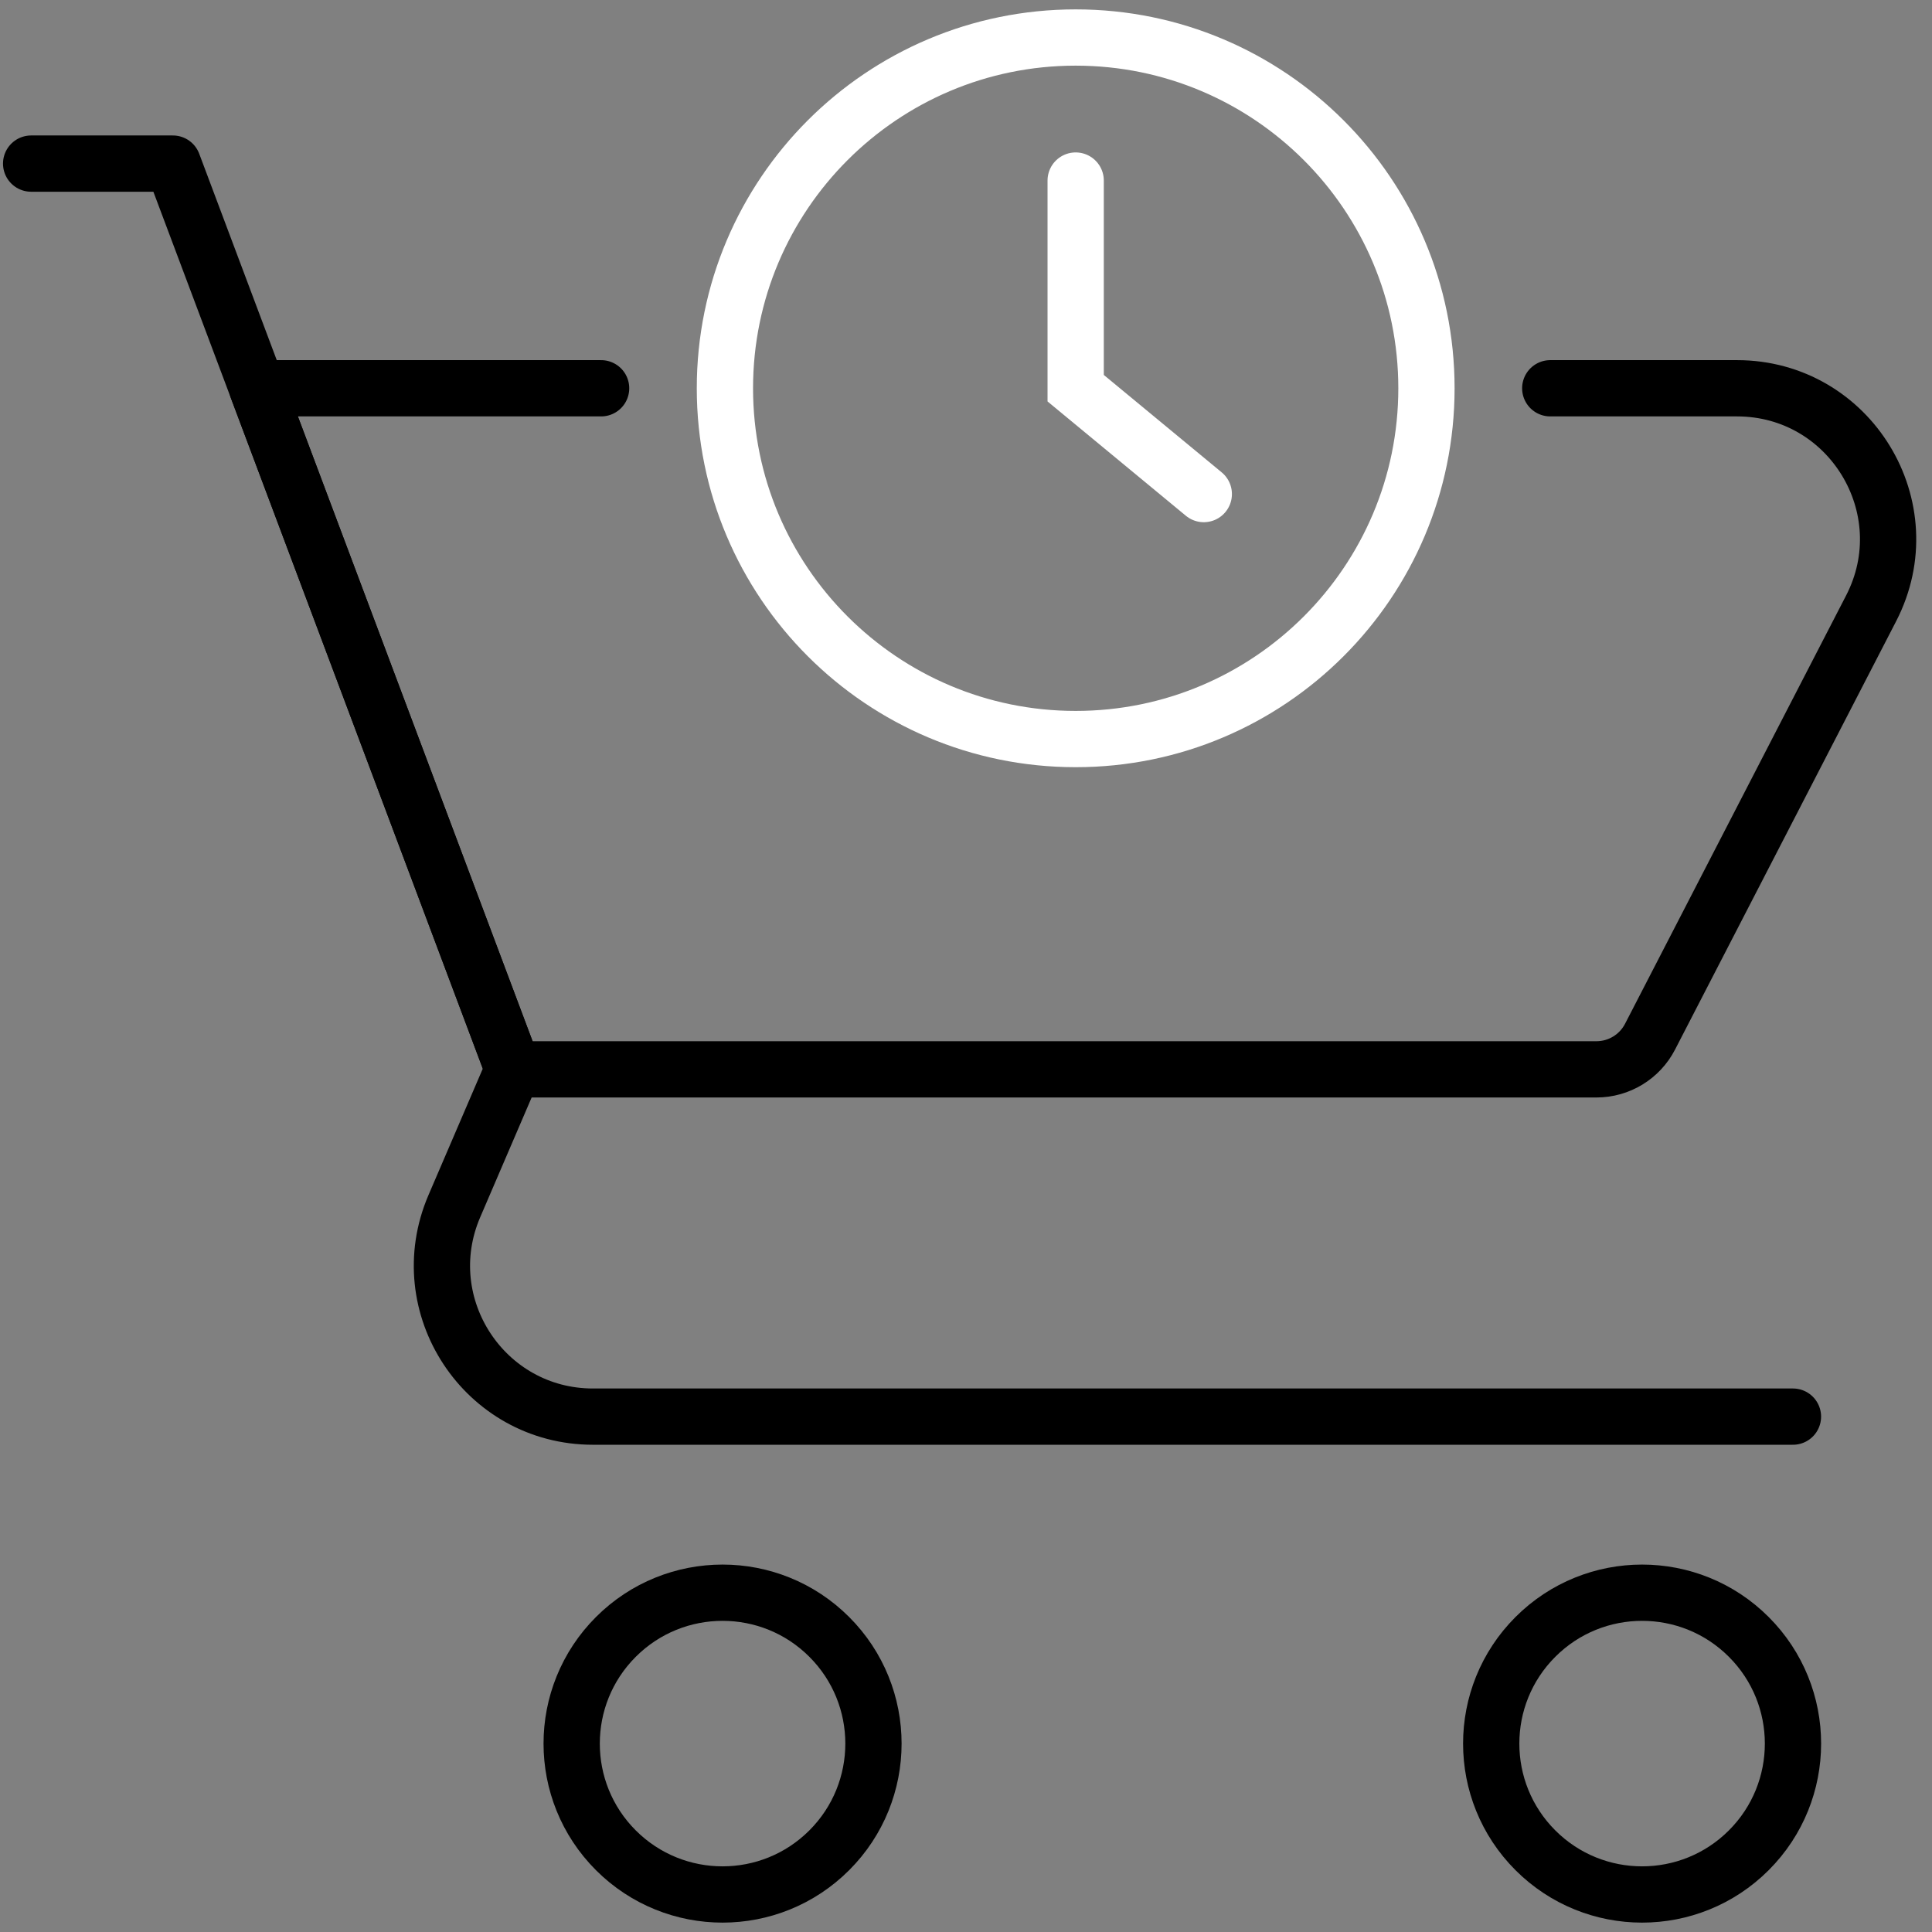 <?xml version="1.0" encoding="UTF-8"?>
<svg width="103px" height="103px" viewBox="0 0 103 103" version="1.1" xmlns="http://www.w3.org/2000/svg" xmlns:xlink="http://www.w3.org/1999/xlink">
    <rect x="0" y="0" width="103" height="103" fill="#808080" stroke="none"/>
    <!-- Generator: Sketch 60 (88103) - https://sketch.com -->
    <title>Group 13</title>
    <desc>Created with Sketch.</desc>
    <g id="Symbols" stroke="none" stroke-width="1" fill="none" fill-rule="evenodd" stroke-linecap="round">
        <g id="Icon/category/pre-order" transform="translate(1, 1)" stroke-width="3">
            <g id="Group-13" transform="translate(0, 1)">
                <path d="M81.648,18.7 L91.604,18.7 C97.629,18.7 101.516,25.08 98.754,30.434 L86.969,53.267 C86.417,54.338 85.313,55.01 84.109,55.01 L26.354,55.01 L12.716,18.7 L31.047,18.7" id="Stroke-1" stroke="#000000" stroke-linejoin="round"></path>
                <path d="M94.587,73.524 L30.612,73.524 C24.836,73.524 20.942,67.613 23.221,62.306 L26.355,55.01 L8.216,6.722 L0.66,6.722" id="Stroke-3" stroke="#000000" stroke-linejoin="round"></path>
                <path d="M43.21,96.644 C40.069,99.785 34.975,99.785 31.833,96.644 C28.692,93.502 28.692,88.409 31.833,85.268 C34.975,82.126 40.069,82.126 43.21,85.268 C46.352,88.409 46.352,93.502 43.21,96.644 Z" id="Stroke-5" stroke="#000000" stroke-linejoin="round"></path>
                <path d="M92.232,96.644 C89.091,99.785 83.998,99.785 80.856,96.644 C77.715,93.502 77.715,88.409 80.856,85.268 C83.998,82.126 89.091,82.126 92.232,85.268 C95.374,88.409 95.374,93.502 92.232,96.644 Z" id="Stroke-7" stroke="#000000" stroke-linejoin="round"></path>
                <path d="M75.048,18.7 C75.048,29.028 66.675,37.401 56.347,37.401 C46.02,37.401 37.647,29.028 37.647,18.7 C37.647,8.373 46.02,0 56.347,0 C66.675,0 75.048,8.373 75.048,18.7" id="Fill-9" stroke="#FFFFFF"></path>
                <polyline id="Stroke-11" stroke="#FFFFFF" points="63.177 24.34 56.347 18.696 56.347 7.626"></polyline>
            </g>
        </g>
    </g>
</svg>